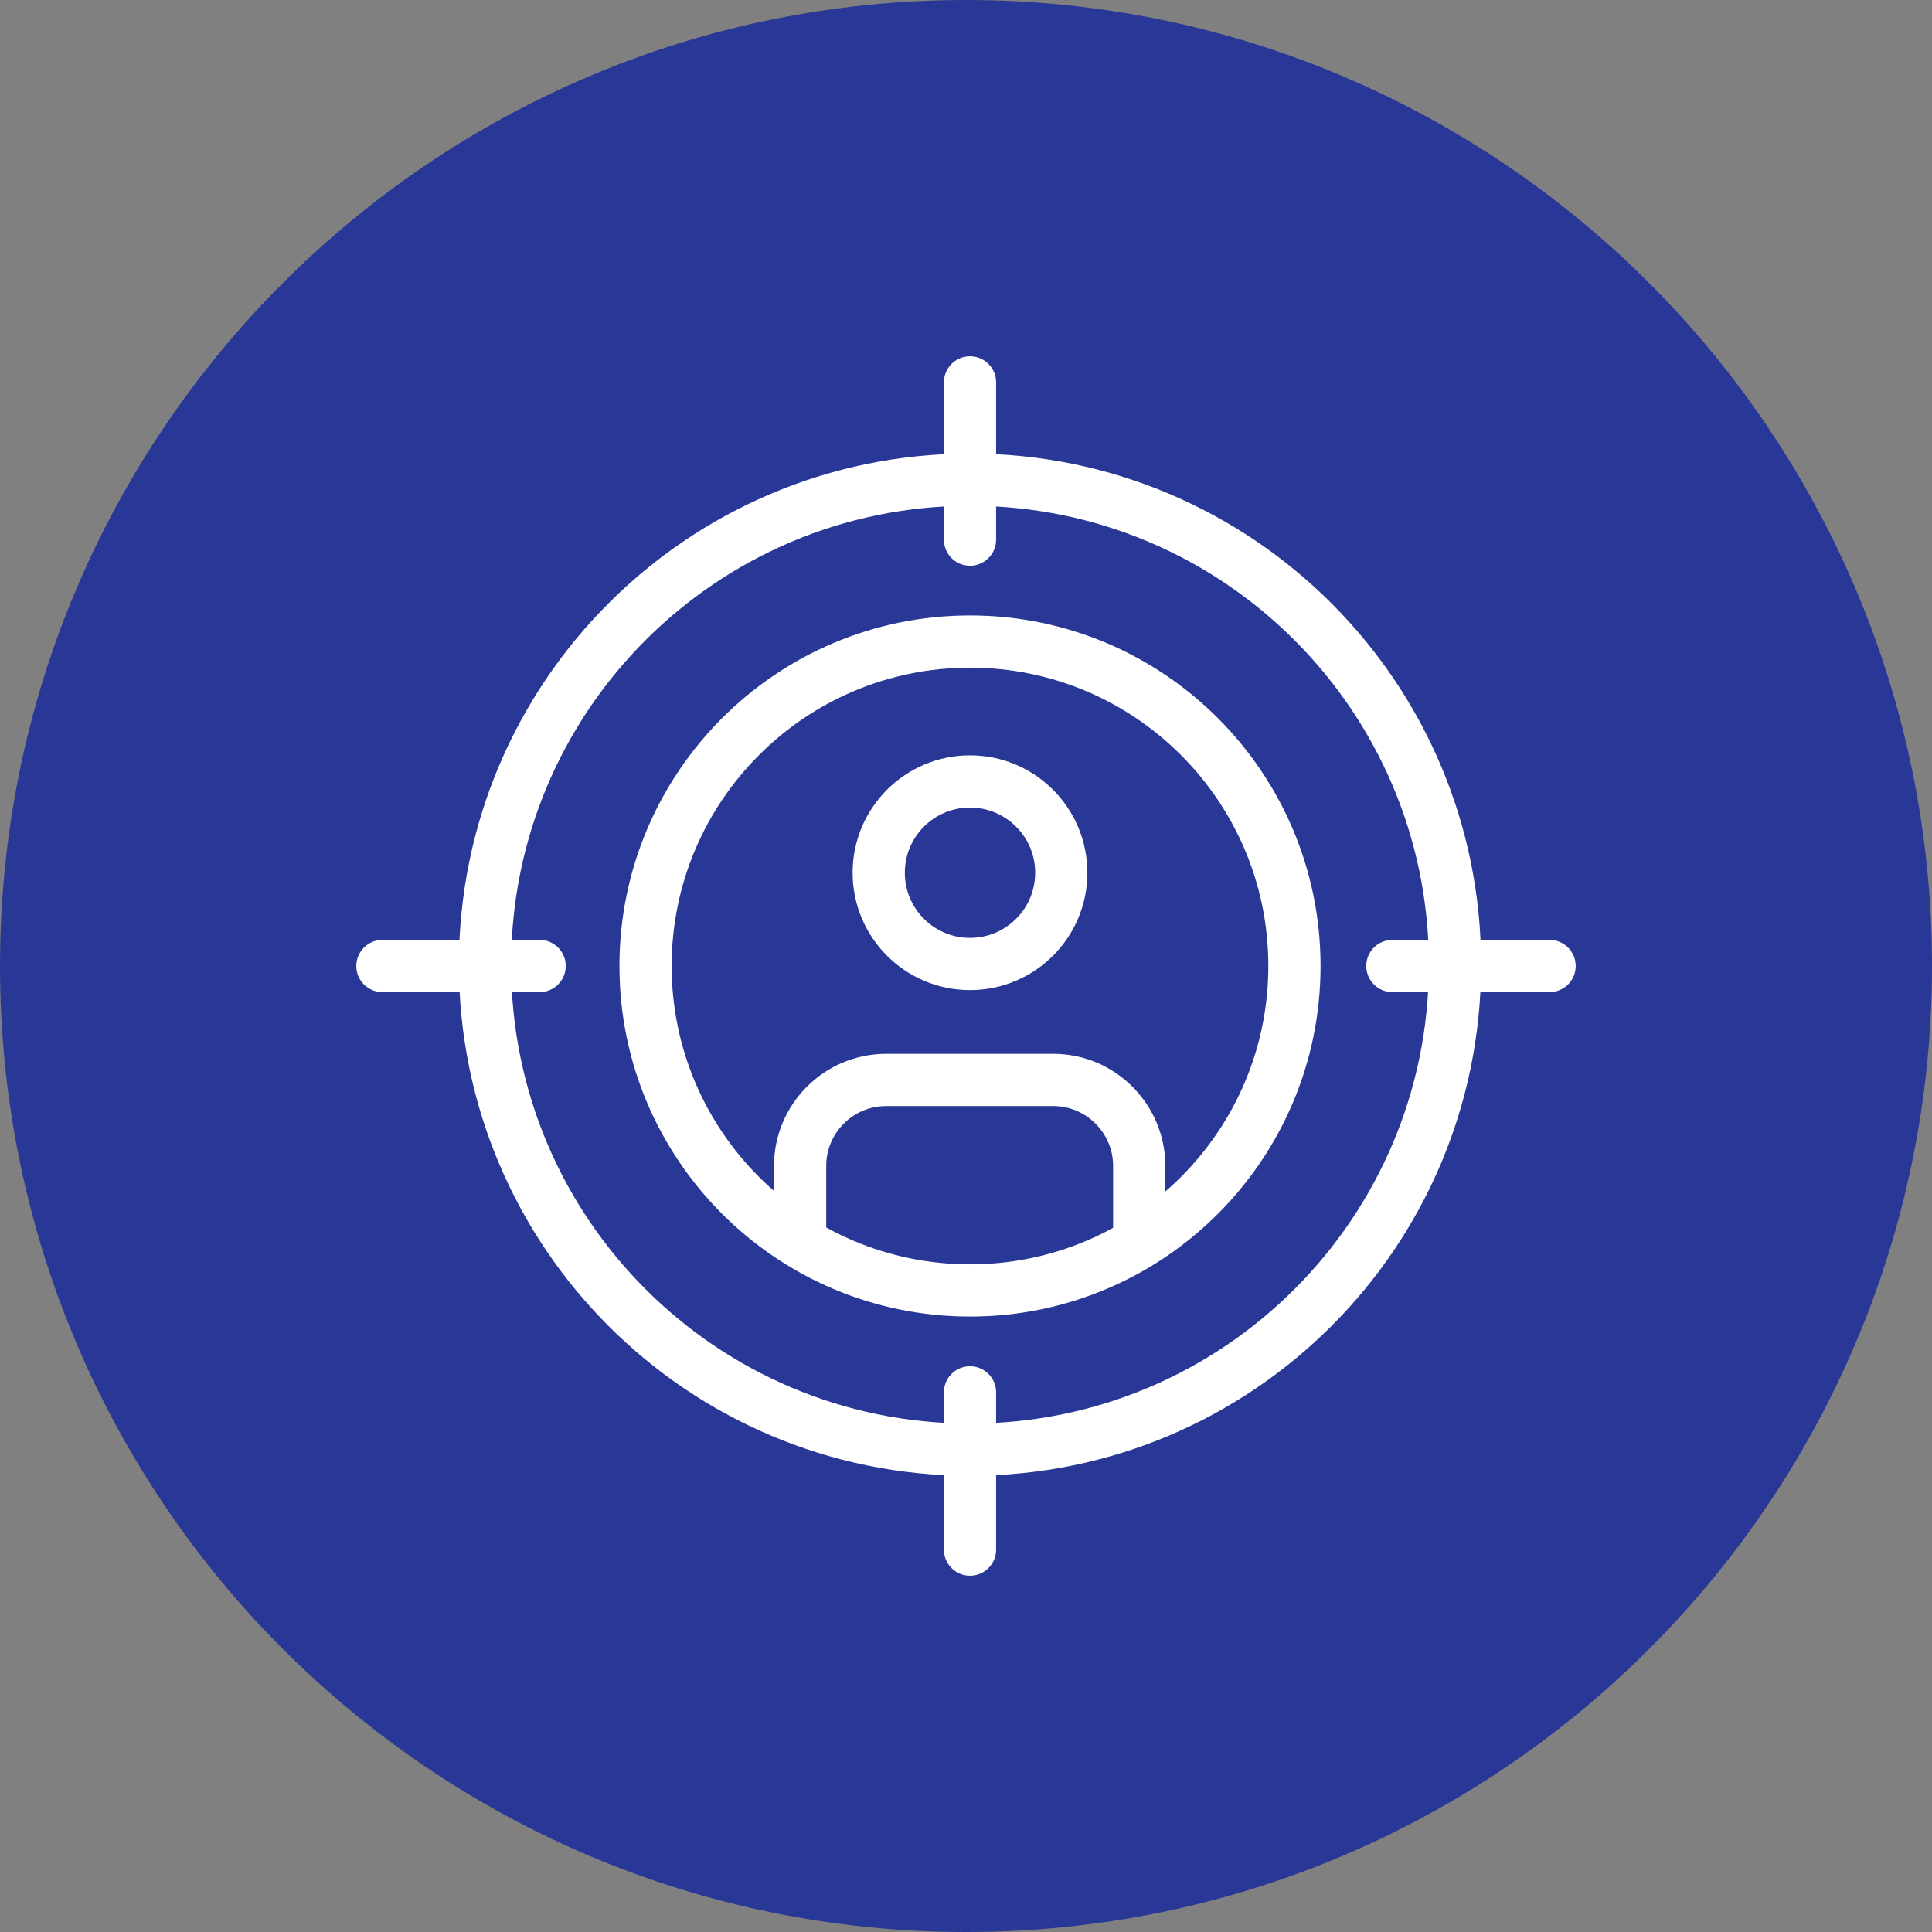 <svg xmlns="http://www.w3.org/2000/svg" width="74" height="74" viewBox="0 0 74 74" fill="none"><rect x="0" y="0" width="74" height="74" fill="#808080" stroke="none"/><path d="M37 74C57.434 74 74 57.434 74 37C74 16.566 57.434 0 37 0C16.566 0 0 16.566 0 37C0 57.434 16.566 74 37 74Z" fill="#293896"></path><path d="M37.153 36.923C39.084 36.923 40.649 35.358 40.649 33.428C40.649 31.497 39.084 29.932 37.153 29.932C35.222 29.932 33.657 31.497 33.657 33.428C33.657 35.358 35.222 36.923 37.153 36.923Z" stroke="white" stroke-width="2" stroke-miterlimit="10"></path><path d="M30.646 47.079V44.655C30.646 42.843 32.126 41.364 33.938 41.364H40.343C42.154 41.364 43.634 42.843 43.634 44.655V47.079" stroke="white" stroke-width="2" stroke-linecap="round" stroke-linejoin="round"></path><path d="M37.153 49.427C44.016 49.427 49.58 43.863 49.58 37C49.58 30.137 44.016 24.573 37.153 24.573C30.29 24.573 24.726 30.137 24.726 37C24.726 43.863 30.29 49.427 37.153 49.427Z" stroke="white" stroke-width="2" stroke-miterlimit="10"></path><path d="M14.647 37H20.669" stroke="white" stroke-width="2" stroke-miterlimit="10" stroke-linecap="round"></path><path d="M59.353 37H53.331" stroke="white" stroke-width="2" stroke-miterlimit="10" stroke-linecap="round"></path><path d="M37.153 14.647V20.669" stroke="white" stroke-width="2" stroke-miterlimit="10" stroke-linecap="round"></path><path d="M37.153 59.353V53.331" stroke="white" stroke-width="2" stroke-miterlimit="10" stroke-linecap="round"></path><path d="M37.153 55.526C47.413 55.526 55.73 47.209 55.73 36.949C55.73 26.689 47.413 18.372 37.153 18.372C26.894 18.372 18.577 26.689 18.577 36.949C18.577 47.209 26.894 55.526 37.153 55.526Z" stroke="white" stroke-width="2" stroke-miterlimit="10" stroke-linecap="round"></path></svg>